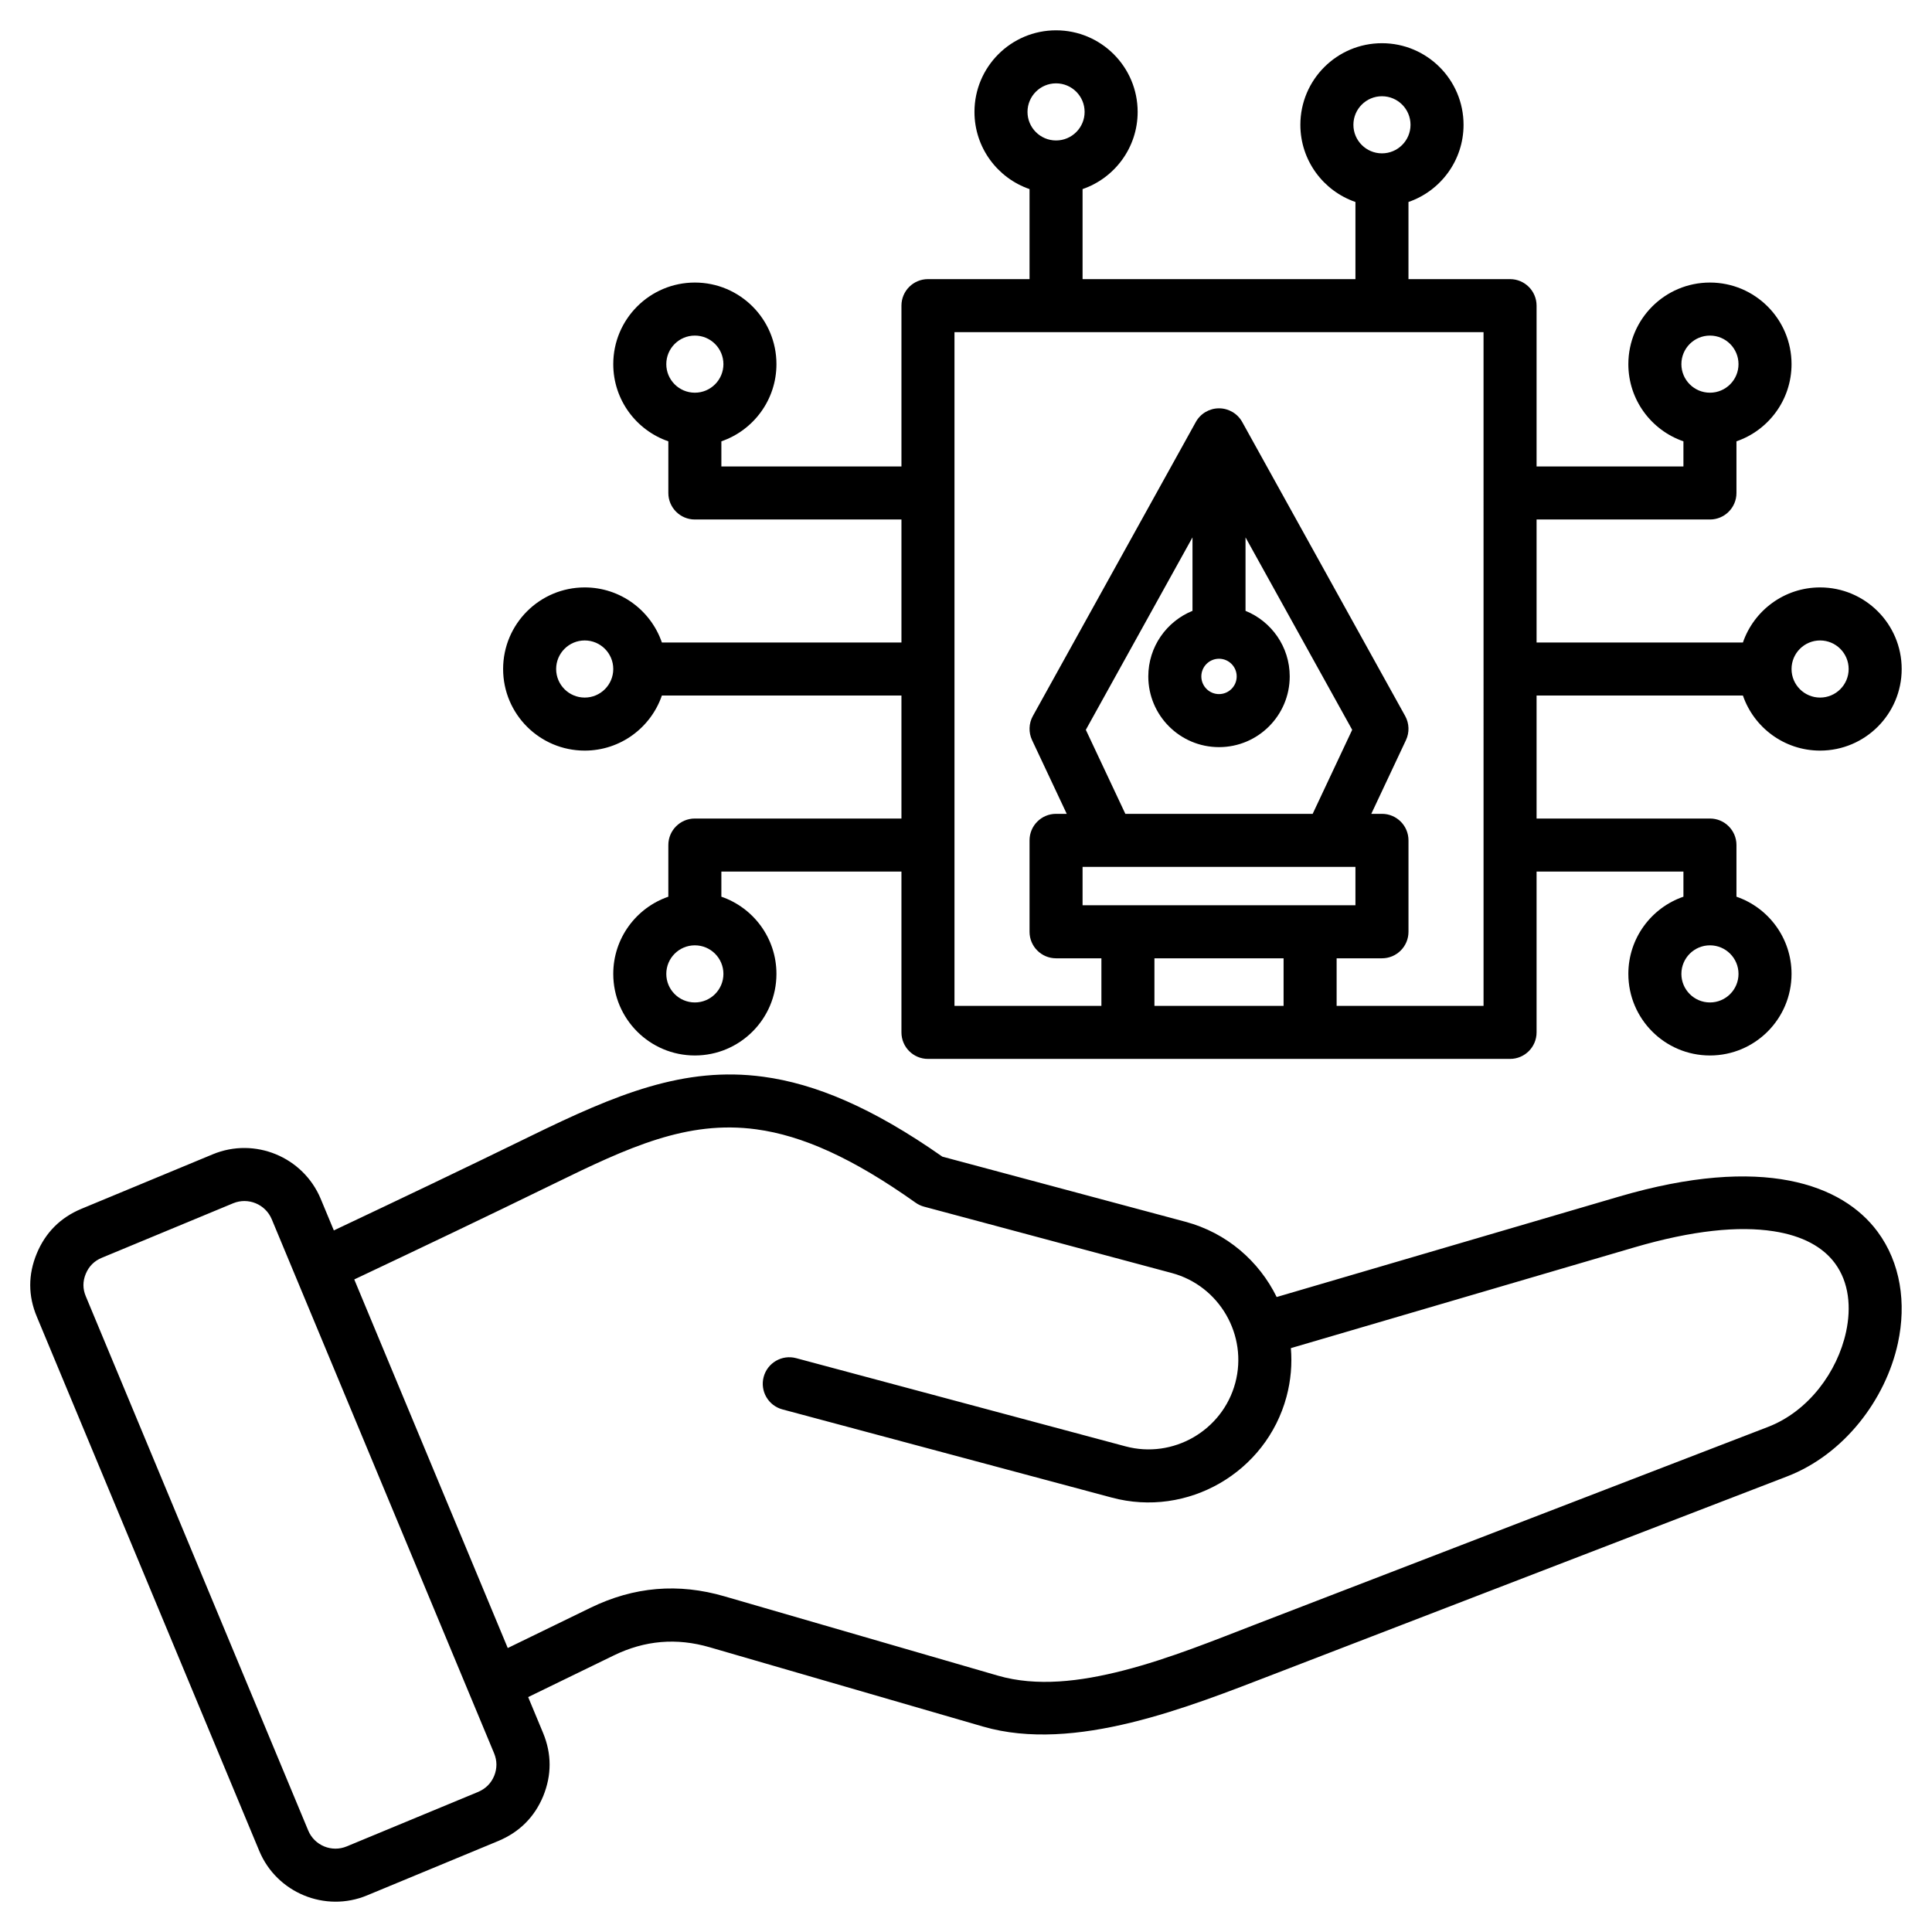 <svg clip-rule="evenodd" fill-rule="evenodd" stroke-linejoin="round" stroke-miterlimit="2" viewBox="0 0 510 510" xmlns="http://www.w3.org/2000/svg"><path d="m139.422 447.988c1.312 3.153 2.624 6.305 3.936 9.458l.003.007c2.29 5.536 2.293 11.113.034 16.678l-.012.029c-2.289 5.492-6.234 9.452-11.786 11.789l-.018.008s-34.664 14.37-34.664 14.37c-11.07 4.623-23.889-.68-28.48-11.742-19.557-46.992-39.142-93.984-58.698-140.976-2.335-5.523-2.342-11.128-.041-16.692 2.295-5.551 6.262-9.514 11.775-11.812l34.7-14.401c11.063-4.592 23.84.663 28.477 11.734l.003.008c1.159 2.784 2.317 5.568 3.476 8.353 17.304-8.179 34.583-16.409 51.782-24.822 22.76-11.134 40.692-18.568 61.591-15.743 13.67 1.847 28.722 8.095 47.257 21.091l64.189 17.195c10.899 2.92 19.424 10.411 24.064 19.862l90.356-26.506c37.996-11.147 59.03-3.224 68.267 9.261 6.085 8.224 7.646 18.88 5.369 29.408-3.226 14.911-14.225 29.394-29.233 35.185l-135.358 52.159c-22.566 8.684-52.701 20.912-76.918 13.881l-72.112-20.92-.011-.003c-8.753-2.555-17.151-1.845-25.36 2.153zm-8.999 14.82c-2.15-5.165-56.605-135.947-58.695-140.97-1.66-3.958-6.23-5.844-10.189-4.201l-34.688 14.397c-1.974.823-3.393 2.245-4.215 4.234-.813 1.966-.825 3.948.013 5.922l.009.022c19.559 46.998 39.146 93.996 58.706 140.996l.001.003c1.639 3.949 6.212 5.846 10.173 4.187l34.655-14.367.014-.006c1.983-.842 3.41-2.254 4.245-4.239.794-1.988.792-3.991-.029-5.978zm3.609-27.769 21.847-10.628c11.463-5.583 23.191-6.574 35.403-3.009l72.113 20.919c10.281 2.985 21.786 1.561 33.122-1.344 12.324-3.158 24.451-8.149 34.862-12.156l135.349-52.156c10.646-4.107 18.299-14.504 20.588-25.081 1.398-6.464.796-13.069-2.94-18.118-3.169-4.284-8.519-7.266-16.215-8.45-9.184-1.413-21.295-.268-36.853 4.296l-90.551 26.564c.353 4.198.002 8.519-1.146 12.806-5.363 20.021-26.152 32.03-46.161 26.636l-86.909-23.272c-3.733-.999-5.952-4.841-4.952-8.574.999-3.733 4.841-5.952 8.574-4.952l86.909 23.272.011.003c12.577 3.39 25.633-4.159 29.001-16.736 3.37-12.581-4.18-25.643-16.761-29.012l-65.395-17.518c-.803-.215-1.562-.572-2.24-1.054-16.613-11.791-29.897-17.72-42.064-19.365-18.237-2.464-33.7 4.729-53.562 14.446-17.453 8.537-34.988 16.887-52.547 25.185 13.502 32.431 27.013 64.863 40.517 97.298zm40.689-251.437c-2.908 8.456-10.936 14.539-20.373 14.539-11.888 0-21.539-9.652-21.539-21.539 0-11.888 9.651-21.539 21.539-21.539 9.437 0 17.465 6.083 20.373 14.539h63.238v-32.469h-54.534c-3.866 0-7-3.134-7-7v-13.636c-8.456-2.909-14.539-10.937-14.539-20.374 0-11.888 9.651-21.539 21.539-21.539s21.539 9.651 21.539 21.539c0 9.437-6.083 17.465-14.539 20.374v6.636h47.534v-42.453c0-3.866 3.134-7 7-7h26.814v-23.767c-8.455-2.909-14.538-10.937-14.538-20.374 0-11.888 9.651-21.539 21.538-21.539 11.888 0 21.539 9.651 21.539 21.539 0 9.437-6.083 17.465-14.539 20.374v23.767h72.03v-20.364c-8.455-2.909-14.538-10.937-14.538-20.374 0-11.888 9.651-21.539 21.538-21.539 11.888 0 21.539 9.651 21.539 21.539 0 9.437-6.083 17.465-14.539 20.374v20.364h26.815c3.866 0 7 3.134 7 7v42.453h38.766v-6.636c-8.456-2.909-14.539-10.937-14.539-20.374 0-11.888 9.651-21.539 21.539-21.539 11.887 0 21.539 9.651 21.539 21.539 0 9.437-6.083 17.465-14.539 20.374v13.636c0 3.866-3.134 7-7 7h-45.766v32.469h54.469c2.909-8.456 10.937-14.539 20.374-14.539 11.888 0 21.539 9.651 21.539 21.539 0 11.887-9.651 21.539-21.539 21.539-9.437 0-17.465-6.083-20.374-14.539h-54.469v32.468h45.766c3.866 0 7 3.134 7 7v13.637c8.456 2.908 14.539 10.936 14.539 20.374 0 11.887-9.652 21.539-21.539 21.539-11.888 0-21.539-9.652-21.539-21.539 0-9.438 6.083-17.466 14.539-20.374v-6.637h-38.766v42.454c0 3.866-3.134 7-7 7h-153.659c-3.866 0-7-3.134-7-7v-42.454h-47.534v6.637c8.456 2.908 14.539 10.936 14.539 20.374 0 11.887-9.651 21.539-21.539 21.539s-21.539-9.652-21.539-21.539c0-9.438 6.083-17.466 14.539-20.374v-13.637c0-3.866 3.134-7 7-7h54.534v-32.468zm-12.835-7c0-4.161-3.378-7.539-7.538-7.539-4.161 0-7.539 3.378-7.539 7.539s3.378 7.539 7.539 7.539c4.16 0 7.538-3.378 7.538-7.539zm229.732-88.922h-139.659v177.844h38.784v-12.557h-11.97c-3.866 0-7-3.134-7-7v-24.136c0-3.866 3.134-7 7-7h2.819l-9.153-19.459c-.957-2.035-.878-4.406.212-6.373l43.015-77.607c1.234-2.226 3.578-3.607 6.122-3.607 2.545 0 4.889 1.381 6.123 3.607l43.015 77.607c1.09 1.967 1.169 4.338.212 6.373l-9.154 19.459h2.819c3.866 0 7 3.134 7 7v24.136c0 3.866-3.134 7-7 7h-11.969v12.557h38.784zm-208.193 15.981c4.161 0 7.539-3.378 7.539-7.538 0-4.161-3.378-7.539-7.539-7.539s-7.539 3.378-7.539 7.539c0 4.16 3.378 7.538 7.539 7.538zm95.348-66.584c4.161 0 7.539-3.378 7.539-7.538 0-4.161-3.378-7.539-7.539-7.539-4.16 0-7.538 3.378-7.538 7.539 0 4.16 3.378 7.538 7.538 7.538zm86.03 3.403c4.161 0 7.539-3.377 7.539-7.538s-3.378-7.539-7.539-7.539c-4.16 0-7.538 3.378-7.538 7.539s3.378 7.538 7.538 7.538zm86.581 63.181c4.161 0 7.539-3.378 7.539-7.538 0-4.161-3.378-7.539-7.539-7.539s-7.539 3.378-7.539 7.539c0 4.16 3.378 7.538 7.539 7.538zm21.539 72.941c0 4.161 3.378 7.539 7.538 7.539 4.161 0 7.539-3.378 7.539-7.539s-3.378-7.539-7.539-7.539c-4.16 0-7.538 3.378-7.538 7.539zm-21.539 72.94c-4.161 0-7.539 3.378-7.539 7.539s3.378 7.539 7.539 7.539 7.539-3.378 7.539-7.539-3.378-7.539-7.539-7.539zm-146.641 15.982h34.091v-12.557h-34.091zm-121.318-15.982c-4.161 0-7.539 3.378-7.539 7.539s3.378 7.539 7.539 7.539 7.539-3.378 7.539-7.539-3.378-7.539-7.539-7.539zm109.098-20.711h-6.75v10.136h72.03v-10.136h-6.749c-.07 0-.14 0-.21 0h-58.111c-.07 0-.14 0-.21 0zm53.99-14 10.432-22.177-28.157-50.8v19.394c6.838 2.772 11.667 9.48 11.667 17.308 0 10.302-8.364 18.666-18.667 18.666-10.302 0-18.666-8.364-18.666-18.666 0-7.828 4.828-14.536 11.666-17.308v-19.394c-10.254 18.501-28.156 50.8-28.156 50.8l10.432 22.177zm-24.725-40.942c-2.575 0-4.666 2.091-4.666 4.667 0 2.575 2.091 4.666 4.666 4.666 2.576 0 4.667-2.091 4.667-4.666 0-2.576-2.091-4.667-4.667-4.667z"/></svg>